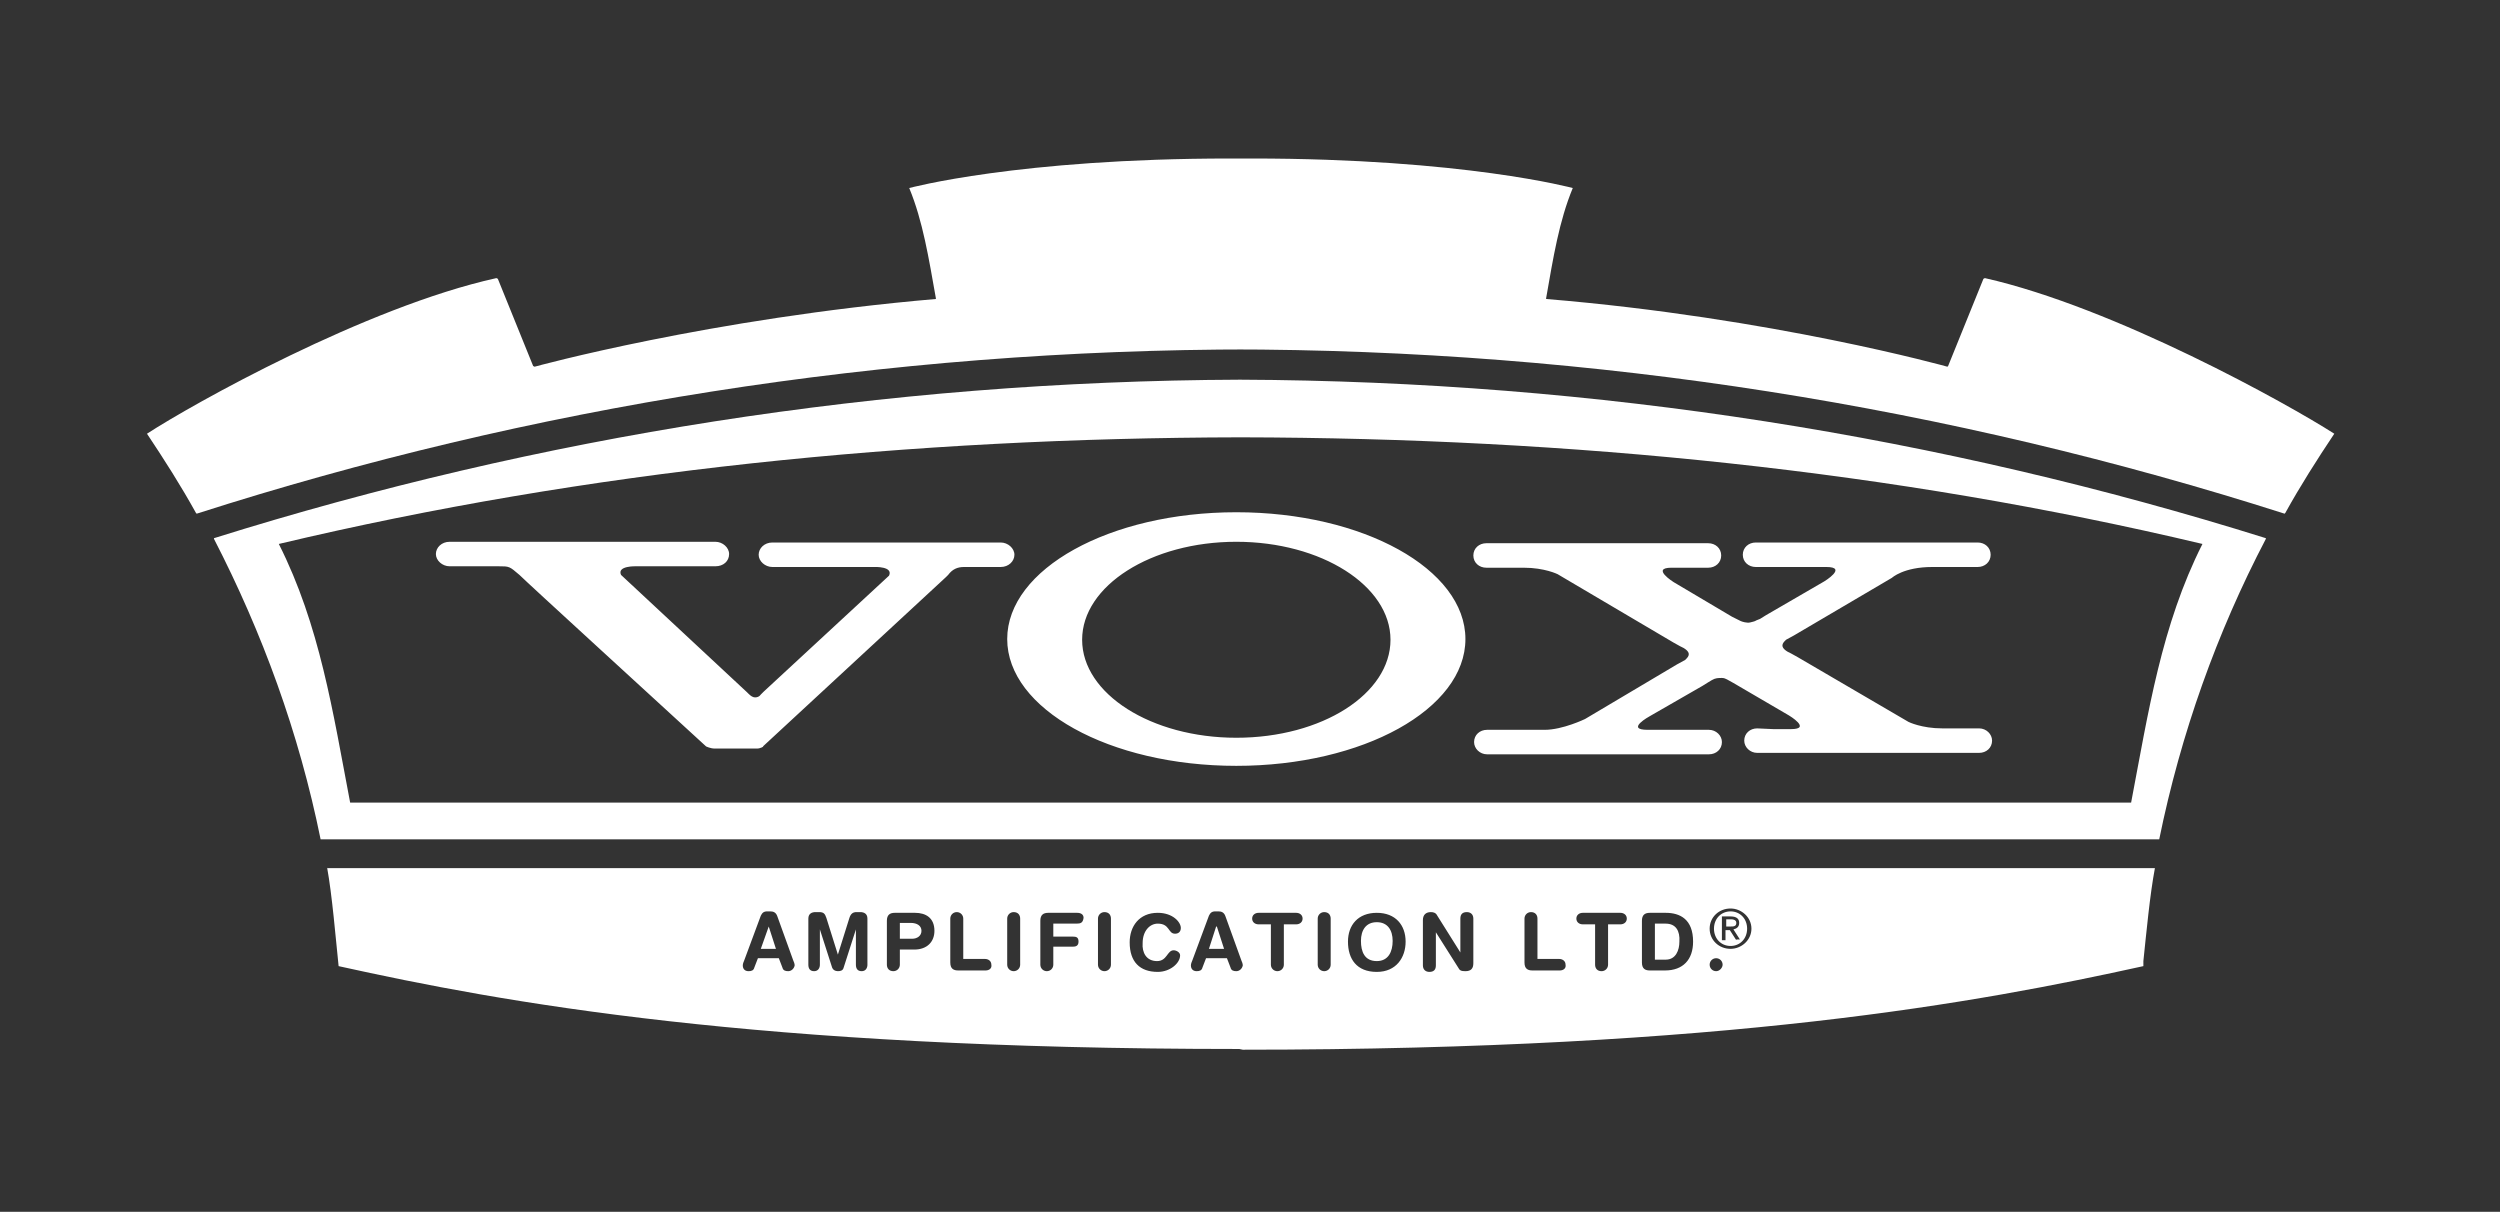 <svg id="Calque_1" xmlns="http://www.w3.org/2000/svg" viewBox="0 0 347 168.2"><rect x="0" y="0" width="347" height="168.2" fill="#333333" stroke="none"/><style>.st0{fill:#fff}</style><path class="st0" d="M170.3 48.5c51.2 0 100.5 8 146.8 22.8l.1-.1c2.1-3.8 4.4-7.4 6.8-11-6.4-4.1-30.4-17.5-48.5-21.6l-.2.1-4.9 12.1-.1.1s-24.3-6.8-55.7-9.4v-.1c1-5.7 1.8-10.7 3.7-15.3 0 0-15.1-4.1-44.6-4.1h-2.9c-29.5 0-44.6 4.1-44.6 4.1 1.9 4.6 2.7 9.7 3.7 15.3v.1c-31.4 2.7-55.7 9.4-55.7 9.4l-.2-.1-4.9-12.1-.2-.1c-18.1 4-42.2 17.5-48.5 21.6 2.4 3.6 4.7 7.2 6.8 11l.1.1C73.5 56.5 122.8 48.5 174 48.5h-3.7zm0 4.2h3.8-3.8z"/><path class="st0" d="M314.5 74.7c-45-14.1-92.8-21.8-142.4-22-49.6.2-97.4 7.9-142.4 22v.1c6.7 13 11.8 26.9 14.8 41.7h255.2c3-14.7 8-28.7 14.8-41.7v-.1zm-8.8.8c-5.7 11.3-7.5 23.3-9.9 35.9H48.6c-2.4-12.6-4.2-24.6-9.9-35.9 42.9-10.2 87.6-14.7 133.5-14.8h-1.8 3.6-1.8c45.9.1 90.6 4.6 133.5 14.8z"/><path class="st0" d="M171.6 71.1c-17.6 0-31.8 7.9-31.8 17.6s14.2 17.6 31.8 17.6 31.8-7.9 31.8-17.6-14.2-17.6-31.8-17.6zm0 31.3c-11.8 0-21.4-6.1-21.4-13.6s9.6-13.6 21.4-13.6c11.8 0 21.4 6.1 21.4 13.6s-9.5 13.6-21.4 13.6zm72.3-1.3c-1 0-1.8.7-1.8 1.7 0 .9.8 1.7 1.8 1.7h30.8c1 0 1.8-.7 1.8-1.7 0-.9-.8-1.7-1.8-1.7h-5.1c-2.9 0-4.7-.9-4.7-.9l-15.4-9-.9-.5c-.7-.3-1.2-.7-1.2-1.1 0-.3.2-.5.5-.8l1.1-.6 13.6-8s1.6-1.5 5.6-1.5h6.3c1 0 1.8-.7 1.8-1.7s-.8-1.7-1.8-1.7h-30.8c-1 0-1.8.7-1.8 1.7s.8 1.7 1.8 1.7h9.8c3 0-.3 2-.3 2l-8.1 4.7-.8.5-.5.2c-.3.2-.6.2-.9.3-.4.1-1.1-.1-1.3-.2l-1.2-.6-8.1-4.8s-3.2-2-.3-2h5.1c1 0 1.8-.7 1.8-1.7s-.8-1.7-1.8-1.7h-30.8c-1 0-1.8.7-1.8 1.7s.8 1.7 1.8 1.7h5.2c2.9 0 4.7.9 4.7.9l16.1 9.5.9.5c.7.3 1.2.7 1.2 1.1 0 .3-.2.5-.5.8l-1.1.6-12.8 7.6s-3.1 1.5-5.6 1.5h-8c-1 0-1.8.7-1.8 1.7 0 .9.8 1.7 1.8 1.7h30.8c1 0 1.8-.7 1.8-1.7 0-.9-.8-1.7-1.8-1.7h-8.5c-3.2 0 .3-1.9.3-1.9l7.3-4.2.8-.5.5-.3c.5-.3.9-.3 1.4-.3.3 0 .5.1.7.2l.9.5 7.7 4.5s3.2 1.9.3 1.9h-2.5l-2.2-.1zm-138.8 2.8h-5.9c-.6 0-1.2-.3-1.2-.3-6.2-5.7-24.8-22.7-25.9-23.8-1.4-1.2-1.4-1.2-2.9-1.2h-6.8c-1 0-1.9-.8-1.9-1.7 0-.9.8-1.7 1.9-1.7h37-.1c1 0 1.9.8 1.9 1.7 0 1-.8 1.7-1.9 1.7h-11s-2.7-.1-2.1 1.2l17.5 16.3.2.2c.3.3.6.5.9.5.3 0 .6-.1.8-.4l.4-.4 17.4-16.1c.6-1.3-2-1.2-2-1.2h-14.2c-1 0-1.9-.8-1.9-1.7 0-.9.8-1.7 1.9-1.7h31.7c1 0 1.9.8 1.9 1.7 0 .9-.8 1.7-1.9 1.7h-5.1c-.9 0-1.6.3-2.2 1.1l-.3.3-25.4 23.5c.2 0-.4.3-.8.3zm21.3 24.2h-1.5v2.2h1.7c.7 0 1.3-.4 1.3-1.1 0-.7-.6-1.1-1.5-1.1zm64.7-.1c-1.5 0-2.2 1.1-2.2 2.6s.5 2.8 2.2 2.8c1.6 0 2.2-1.3 2.2-2.8 0-1.5-.7-2.6-2.2-2.6zm40.1.2h-1.5v5h1.5c1.4 0 1.9-1.3 1.9-2.5.1-1.5-.5-2.5-1.9-2.5zm9.8-.1c0-.4-.4-.5-.7-.5h-.7v1h.6c.4 0 .8 0 .8-.5z"/><path class="st0" d="M45.4 120.4c.7 3.8 1.2 9.9 1.6 13.7 22.6 5 57.7 11.5 125 11.5l.5.1c67.3 0 102.3-6.6 125-11.6v-.7c.4-3.8.9-9.2 1.6-12.9H45.4zm64 14.4c-.4 0-.7-.1-.8-.5l-.5-1.3h-2.9l-.5 1.3c-.1.4-.4.5-.8.5-.5 0-.8-.3-.8-.8 0-.2.1-.5.2-.7l2.3-6.2c.2-.4.4-.6.9-.6h.4c.4 0 .8.1 1 .7l2.2 6.1c.1.2.2.5.2.7-.1.5-.5.8-.9.8zm11-.9c0 .4-.2.9-.8.9-.6 0-.8-.4-.8-.9V129l-1.7 5.3c-.1.4-.4.5-.8.5s-.7-.2-.8-.5l-1.7-5.3v4.9c0 .4-.2.9-.8.9-.6 0-.8-.4-.8-.9v-6.4c0-.7.5-.9 1-.9h.5c.6 0 .8.2 1 .8l1.6 5.1 1.6-5.1c.2-.6.5-.8 1-.8h.5c.5 0 1 .2 1 .9v6.4zm6.5-2.1h-2v2.1c0 .5-.4.9-.9.9-.6 0-.9-.4-.9-.9v-6.1c0-.8.4-1.1 1.1-1.1h2.8c1.5 0 2.7.7 2.7 2.5 0 1.5-1 2.6-2.8 2.6zm9.9 2.9H133c-.6 0-1.1-.2-1.1-1.1v-6.1c0-.5.4-.9.9-.9s.9.4.9.9v5.6h3c.5 0 .9.3.9.8.1.5-.3.8-.8.8zm4.8-.8c0 .5-.4.9-.9.9s-.9-.4-.9-.9v-6.4c0-.5.4-.9.9-.9.6 0 .9.4.9.9v6.4zm7.8-5.7h-3.2v1.8h2.7c.5 0 .8.1.8.7s-.4.7-.8.7h-2.7v2.5c0 .5-.4.9-.9.9s-.9-.4-.9-.9v-6.1c0-.8.4-1.1 1.1-1.1h4c.5 0 .9.2.9.7-.1.7-.4.8-1 .8zm4.8 5.7c0 .5-.4.9-.9.9s-.9-.4-.9-.9v-6.4c0-.5.4-.9.9-.9.6 0 .9.4.9.9v6.4zm6.4-.5c1.4 0 1.4-1.5 2.3-1.5.4 0 .9.3.9.7 0 1.1-1.4 2.3-3.1 2.3-2.5 0-3.9-1.4-3.9-4.1 0-2.2 1.3-4.1 3.9-4.1 2.1 0 3.2 1.3 3.2 2.1 0 .5-.3.8-.8.8-1 0-.7-1.4-2.4-1.4-1.1 0-2.1 1-2.1 2.7-.1 1.3.5 2.5 2 2.5zm11 1.4c-.4 0-.7-.1-.8-.5l-.5-1.3h-2.9l-.5 1.3c-.1.4-.4.5-.8.5-.5 0-.8-.3-.8-.8 0-.2.1-.5.2-.7l2.3-6.2c.2-.4.4-.6.9-.6h.4c.4 0 .8.1 1 .7l2.2 6.1c.1.2.2.5.2.7-.1.5-.5.8-.9.8zm8.3-6.5h-1.7v5.6c0 .5-.4.9-.9.9s-.9-.4-.9-.9v-5.6h-1.7c-.5 0-.9-.3-.9-.8s.4-.8.9-.8h5.2c.5 0 .9.3.9.8s-.4.8-.9.8zm4.8 5.6c0 .5-.4.9-.9.9s-.9-.4-.9-.9v-6.4c0-.5.4-.9.9-.9.6 0 .9.4.9.9v6.4zm6.4 1c-2.8 0-4-1.8-4-4.2 0-2.3 1.4-4 4-4s4 1.7 4 4c0 2.2-1.3 4.2-4 4.2zm13.4-1.2c0 .7-.3 1.1-1.1 1.1-.6 0-.8-.1-1-.5l-3.1-4.9v4.6c0 .6-.3.9-.9.9-.5 0-.9-.3-.9-.9v-6.3c0-.7.4-1.1 1.1-1.1.4 0 .7.1.9.5l3.2 5.1v-4.7c0-.6.3-.9.9-.9.5 0 .9.3.9.9v6.2zm12 1h-3.8c-.6 0-1.1-.2-1.1-1.1v-6.1c0-.5.4-.9.9-.9.6 0 .9.4.9.9v5.6h3c.5 0 .9.3.9.8.1.5-.3.8-.8.8zm8.4-6.4h-1.7v5.6c0 .5-.4.9-.9.9-.6 0-.9-.4-.9-.9v-5.6h-1.7c-.5 0-.9-.3-.9-.8s.4-.8.9-.8h5.2c.5 0 .9.3.9.8s-.4.8-.9.8zm6.2 6.4H229c-.6 0-1.1-.2-1.1-1.1v-5.8c0-.8.4-1.1 1.1-1.1h2.2c2 0 3.8.9 3.8 4 0 2.5-1.4 4-3.9 4zm7.1.1c-.5 0-.9-.4-.9-.9s.4-.9.9-.9.9.4.9.9c0 .4-.4.9-.9.9zm2-3.1c-1.6 0-2.9-1.2-2.9-2.8 0-1.6 1.3-2.8 2.9-2.8 1.5 0 2.9 1.2 2.9 2.8 0 1.6-1.4 2.8-2.9 2.8z"/><path class="st0" d="M106.7 128.6l-1.1 3.1h2.1l-1-3.1zm62.1 0l-1 3.1h2.1l-1-3.1zm71.4-2.1c-1.3 0-2.3 1-2.3 2.4s1 2.4 2.3 2.4c1.3 0 2.3-1 2.3-2.4s-1-2.4-2.3-2.4zm.8 4l-.9-1.4h-.6v1.4h-.5v-3.3h1.2c.8 0 1.2.3 1.2.9 0 .6-.4.8-.8.9l.9 1.4h-.5z"/></svg>